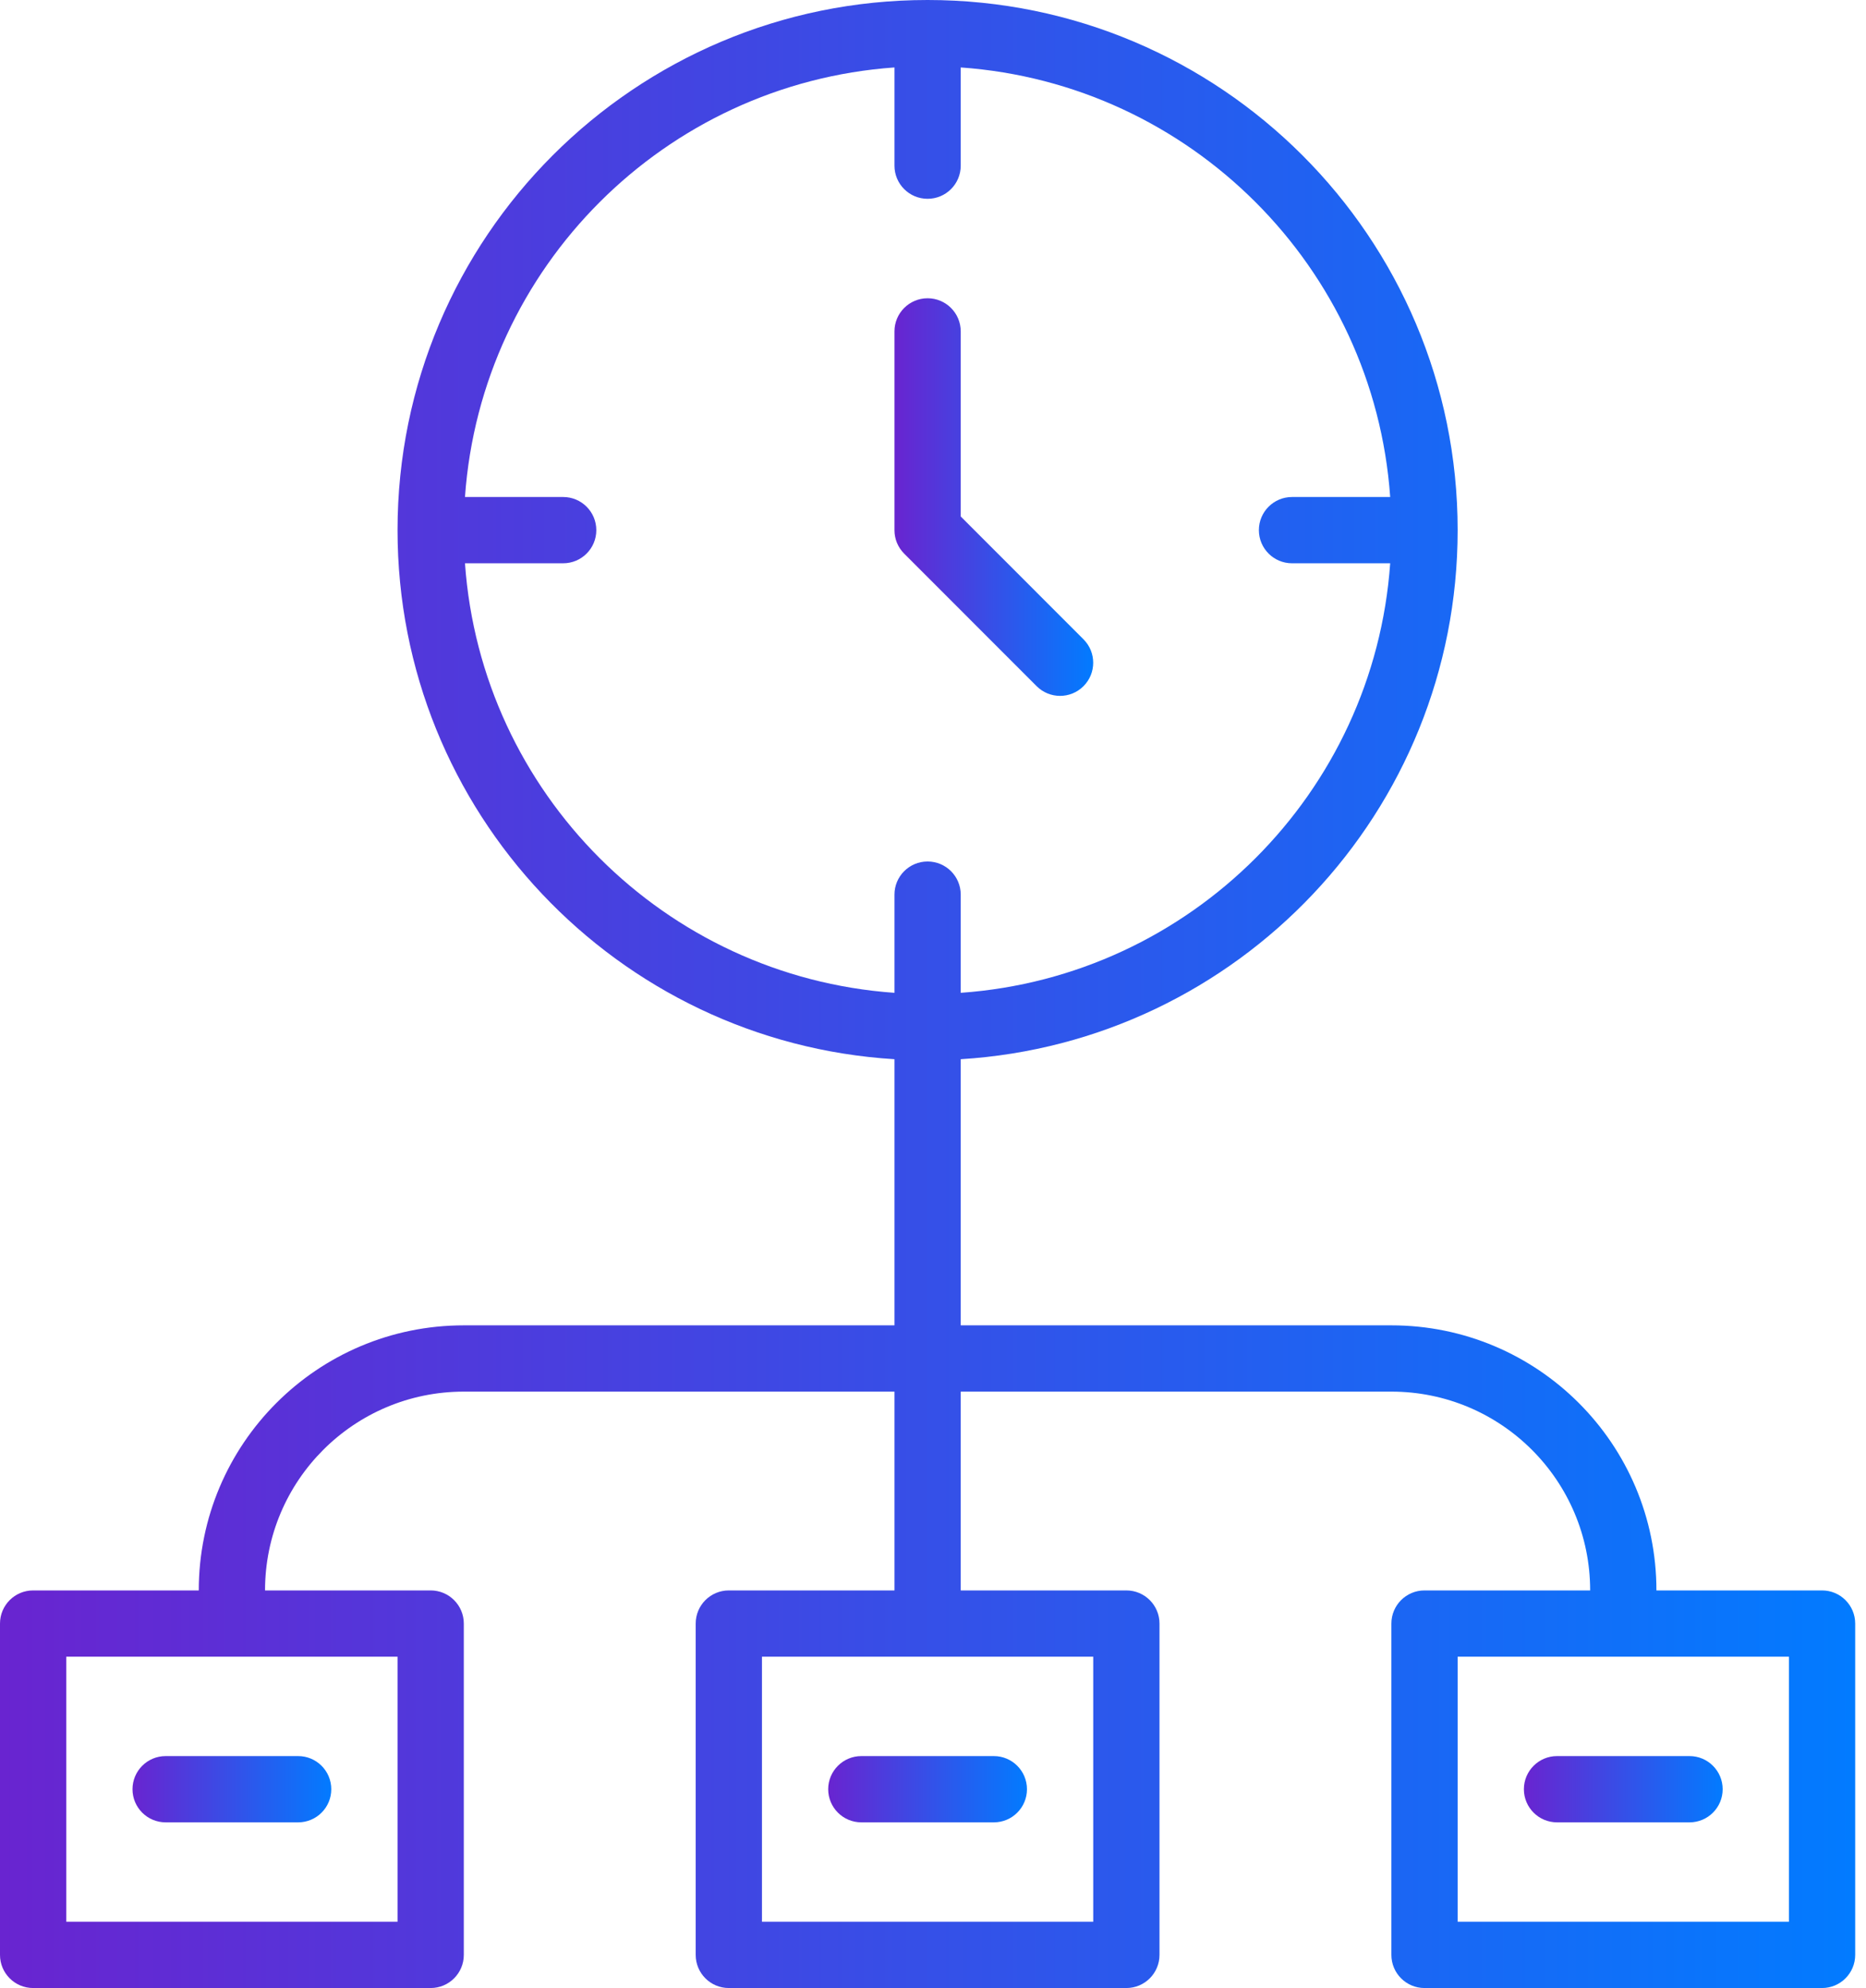 <svg width="92" height="98" viewBox="0 0 92 98" fill="none" xmlns="http://www.w3.org/2000/svg">
<path d="M89.833 78.4H81.667C81.667 71.183 75.817 65.333 68.6 65.333H47.367V52.214C61.038 51.371 71.867 40.017 71.867 26.133C71.867 11.701 60.166 0 45.733 0C31.301 0 19.6 11.701 19.6 26.133C19.6 40.017 30.428 51.371 44.1 52.214V65.333H22.867C15.65 65.333 9.8 71.183 9.8 78.4H1.633C0.731 78.4 0 79.131 0 80.033V96.367C0 97.269 0.731 98 1.633 98H21.233C22.135 98 22.867 97.269 22.867 96.367V80.033C22.867 79.131 22.135 78.4 21.233 78.4H13.067C13.067 72.988 17.454 68.6 22.867 68.6H44.1V78.4H35.933C35.031 78.4 34.3 79.131 34.3 80.033V96.367C34.3 97.269 35.031 98 35.933 98H55.533C56.435 98 57.167 97.269 57.167 96.367V80.033C57.167 79.131 56.435 78.4 55.533 78.4H47.367V68.6H68.6C74.012 68.6 78.4 72.988 78.4 78.4H70.233C69.331 78.4 68.6 79.131 68.6 80.033V96.367C68.6 97.269 69.331 98 70.233 98H89.833C90.736 98 91.467 97.269 91.467 96.367V80.033C91.467 79.132 90.736 78.4 89.833 78.4ZM22.925 27.767H27.767C28.669 27.767 29.4 27.036 29.4 26.134C29.4 25.231 28.669 24.5 27.767 24.5H22.925C23.725 13.174 32.774 4.125 44.1 3.325V8.167C44.1 9.069 44.831 9.8 45.733 9.8C46.636 9.8 47.367 9.069 47.367 8.167V3.325C58.693 4.125 67.742 13.174 68.541 24.5H63.7C62.798 24.5 62.067 25.231 62.067 26.133C62.067 27.035 62.798 27.767 63.7 27.767H68.541C67.742 39.093 58.693 48.142 47.367 48.941V44.1C47.367 43.198 46.636 42.467 45.733 42.467C44.831 42.467 44.1 43.198 44.1 44.1V48.941C32.774 48.142 23.725 39.093 22.925 27.767ZM19.6 81.667V94.734H3.267V81.667H19.6ZM53.9 94.734H37.567V81.667H53.9V94.734ZM88.2 94.734H71.867V81.667H88.2V94.734Z" fill="url(#paint0_linear_9751_4663)"/>
<path d="M6.533 88.2C6.533 89.102 7.264 89.833 8.167 89.833H14.7C15.602 89.833 16.333 89.102 16.333 88.2C16.333 87.298 15.602 86.566 14.7 86.566H8.167C7.265 86.566 6.533 87.298 6.533 88.2Z" fill="url(#paint1_linear_9751_4663)"/>
<path d="M40.833 88.2C40.833 89.102 41.565 89.833 42.467 89.833H49C49.902 89.833 50.633 89.102 50.633 88.2C50.633 87.298 49.902 86.566 49 86.566H42.467C41.565 86.566 40.833 87.298 40.833 88.2Z" fill="url(#paint2_linear_9751_4663)"/>
<path d="M75.133 88.2C75.133 89.102 75.865 89.833 76.767 89.833H83.3C84.202 89.833 84.933 89.102 84.933 88.2C84.933 87.298 84.202 86.566 83.3 86.566H76.767C75.865 86.566 75.133 87.298 75.133 88.2Z" fill="url(#paint3_linear_9751_4663)"/>
<path d="M44.108 26.298C44.11 26.322 44.115 26.345 44.118 26.37C44.123 26.398 44.126 26.427 44.132 26.456C44.137 26.483 44.145 26.509 44.151 26.536C44.158 26.561 44.163 26.586 44.17 26.611C44.179 26.637 44.188 26.662 44.197 26.688C44.206 26.713 44.214 26.737 44.224 26.762C44.234 26.785 44.246 26.808 44.257 26.832C44.269 26.857 44.28 26.882 44.293 26.906C44.305 26.929 44.319 26.95 44.332 26.972C44.346 26.996 44.36 27.02 44.375 27.044C44.391 27.068 44.409 27.09 44.427 27.113C44.441 27.133 44.455 27.153 44.471 27.172C44.504 27.213 44.539 27.252 44.576 27.289C44.577 27.29 44.578 27.291 44.579 27.292L51.11 33.825C51.748 34.463 52.782 34.463 53.42 33.825C54.058 33.187 54.058 32.153 53.42 31.515L47.367 25.46V16.336C47.367 15.434 46.636 14.703 45.734 14.703C44.831 14.703 44.1 15.434 44.1 16.336V26.136C44.1 26.138 44.1 26.139 44.1 26.14C44.1 26.192 44.103 26.245 44.108 26.298Z" fill="url(#paint4_linear_9751_4663)"/>
<defs>
<linearGradient id="paint0_linear_9751_4663" x1="-0.001" y1="48.998" x2="91.466" y2="48.998" gradientUnits="userSpaceOnUse">
<stop stop-color="#6924D0"/>
<stop offset="1" stop-color="#027BFF"/>
</linearGradient>
<linearGradient id="paint1_linear_9751_4663" x1="6.533" y1="88.2" x2="16.333" y2="88.2" gradientUnits="userSpaceOnUse">
<stop stop-color="#6924D0"/>
<stop offset="1" stop-color="#027BFF"/>
</linearGradient>
<linearGradient id="paint2_linear_9751_4663" x1="40.833" y1="88.2" x2="50.633" y2="88.2" gradientUnits="userSpaceOnUse">
<stop stop-color="#6924D0"/>
<stop offset="1" stop-color="#027BFF"/>
</linearGradient>
<linearGradient id="paint3_linear_9751_4663" x1="75.133" y1="88.2" x2="84.933" y2="88.2" gradientUnits="userSpaceOnUse">
<stop stop-color="#6924D0"/>
<stop offset="1" stop-color="#027BFF"/>
</linearGradient>
<linearGradient id="paint4_linear_9751_4663" x1="44.1" y1="24.503" x2="53.898" y2="24.503" gradientUnits="userSpaceOnUse">
<stop stop-color="#6924D0"/>
<stop offset="1" stop-color="#027BFF"/>
</linearGradient>
</defs>
</svg>
